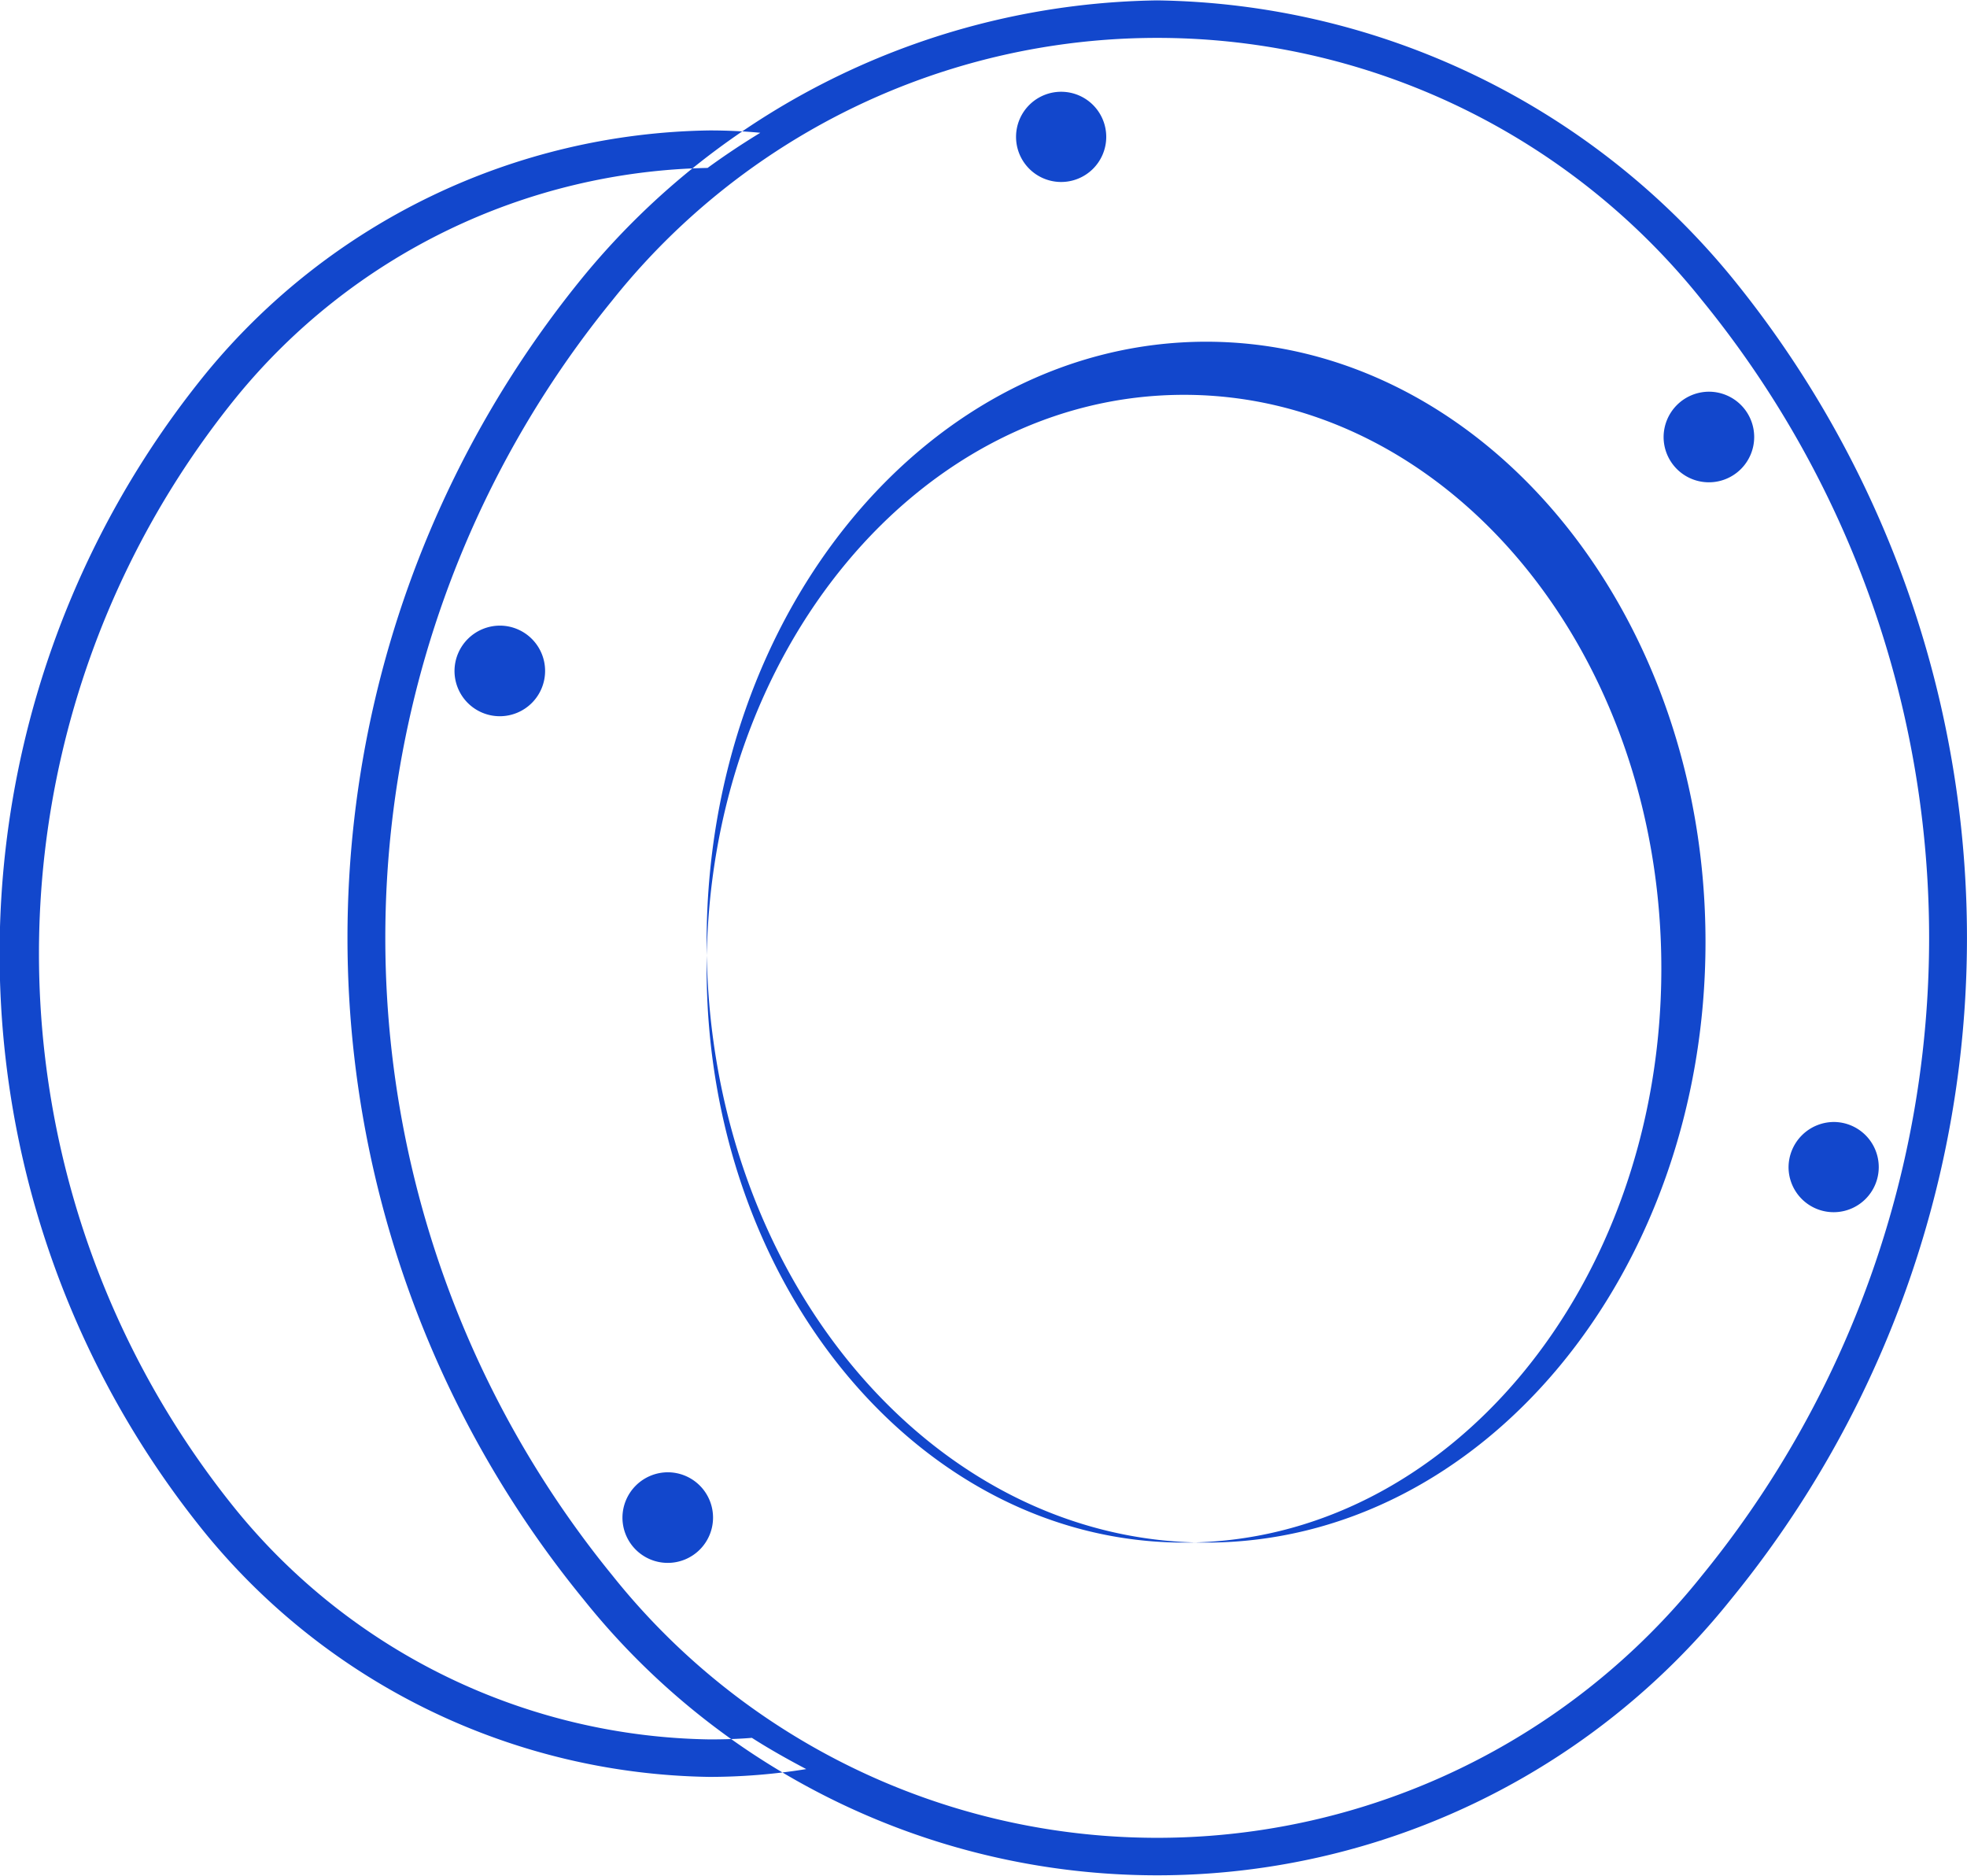 <svg xmlns="http://www.w3.org/2000/svg" width="50.375" height="48.03" viewBox="0 0 50.375 48.03">
  <defs>
    <style>
      .cls-1 {
        fill: #1247cc;
        fill-rule: evenodd;
      }
    </style>
  </defs>
  <path id="形状_855" data-name="形状 855" class="cls-1" d="M794.953,1438.31q0.657,0,1.3.06-0.692.42-1.351,0.9a15.975,15.975,0,0,0-12.06,5.86,22.613,22.613,0,0,0,0,28.52,15.961,15.961,0,0,0,12.109,5.86c0.365,0,.726-0.01,1.086-0.04,0.453,0.29.918,0.55,1.392,0.8a15.623,15.623,0,0,1-2.478.2,17,17,0,0,1-12.888-6.21,23.538,23.538,0,0,1,0-29.74,17,17,0,0,1,12.888-6.21m25.42,4.35a17.848,17.848,0,0,0-27.908,0,25.826,25.826,0,0,0,0,32.65,17.848,17.848,0,0,0,27.908,0,25.823,25.823,0,0,0,0-32.65m-13.954-7.68a19.381,19.381,0,0,1,14.689,7.06,26.758,26.758,0,0,1,0,33.89,18.809,18.809,0,0,1-29.376,0,26.755,26.755,0,0,1,0-33.89A19.377,19.377,0,0,1,806.419,1434.98Zm-2.446,2.34a1.155,1.155,0,1,1-1.169,1.15,1.155,1.155,0,0,1,1.169-1.15m16.583,7.68a1.16,1.16,0,1,1-1.168,1.16,1.165,1.165,0,0,1,1.168-1.16m3.2,18.7a1.155,1.155,0,1,1-1.168,1.16,1.165,1.165,0,0,1,1.168-1.16m-29.864,8.97a1.16,1.16,0,1,1-1.168,1.16,1.165,1.165,0,0,1,1.168-1.16m-4.3-21.68a1.16,1.16,0,1,1-1.169,1.16,1.165,1.165,0,0,1,1.169-1.16m18.079-7.27c7.063,0,12.79,6.88,12.79,15.37s-5.727,15.38-12.79,15.38-12.791-6.89-12.791-15.38S800.613,1443.72,807.678,1443.72Zm-0.566,1.36c6.752,0,12.225,6.57,12.225,14.69s-5.473,14.7-12.225,14.7-12.225-6.58-12.225-14.7,5.473-14.69,12.225-14.69" transform="translate(-776.781 -1434.97)"/>
</svg>
